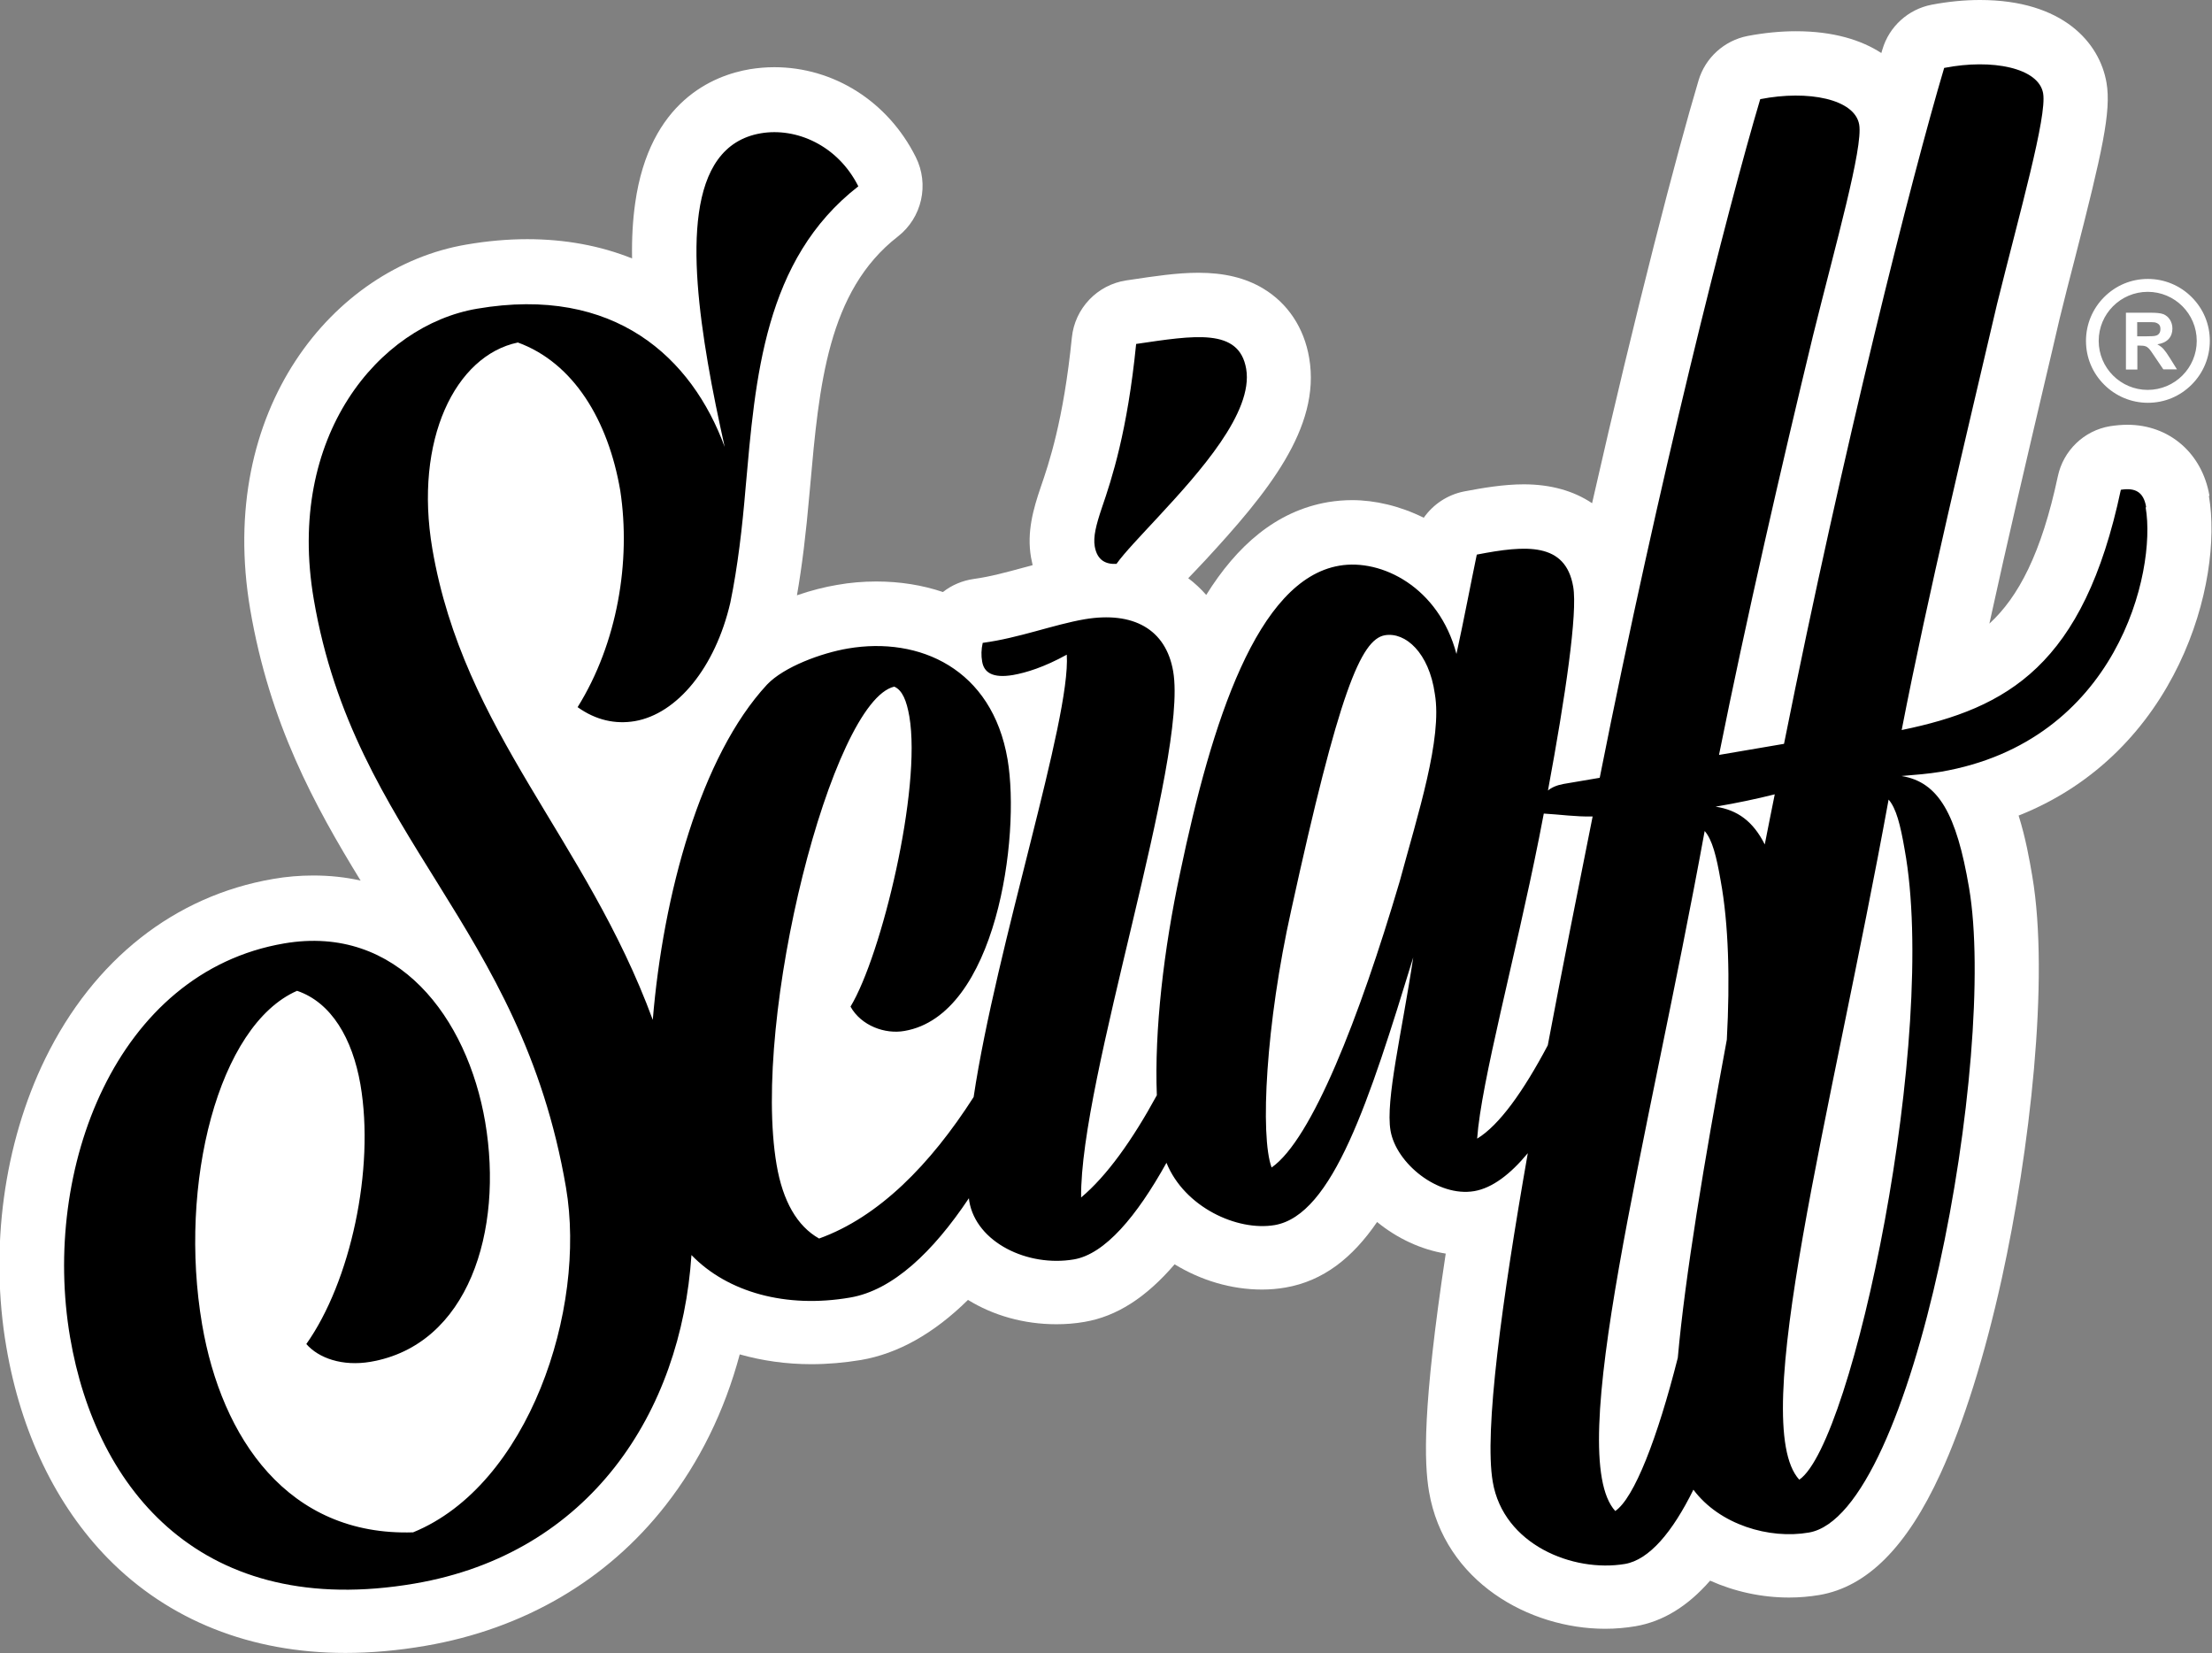 <?xml version="1.0" encoding="UTF-8"?>
<svg xmlns="http://www.w3.org/2000/svg" id="Livello_1" viewBox="0 0 121.82 91.03">
  <rect x="0" y="0" width="121.82" height="91.03" fill="#808080" stroke="none"/>
  <defs>
    <style>.cls-1{fill:#fff;}</style>
  </defs>
  <path class="cls-1" d="M121.68,27.3c-.4-2.34-2.21-3.91-4.52-3.91-.31,0-.64.03-.96.08-1.43.24-2.57,1.34-2.87,2.76-.9,4.23-2.17,6.65-3.77,8.11.99-4.53,2.09-9.21,3.1-13.51.26-1.11.52-2.19.76-3.25.27-1.11.56-2.23.84-3.31,1.52-5.92,2.02-8.14,1.75-9.72-.38-2.2-2.4-4.55-6.97-4.55-.87,0-1.76.09-2.66.26-1.29.25-2.34,1.2-2.71,2.46-.02.06-.04.13-.06.2-1.11-.72-2.65-1.2-4.7-1.2-.87,0-1.76.09-2.66.26-1.29.25-2.34,1.2-2.71,2.46-1.17,3.91-3.43,12.56-5.86,23.27-1.01-.68-2.28-1.04-3.76-1.04-1.12,0-2.28.2-3.28.39-.92.18-1.71.71-2.23,1.45-1.31-.65-2.69-.97-3.95-.97-.44,0-.89.04-1.32.11-2.86.49-5.02,2.4-6.71,5.11-.3-.34-.63-.65-.99-.92.14-.15.27-.29.41-.43l.51-.54c3.4-3.68,6.4-7.3,5.74-11.16-.28-1.66-1.18-3.01-2.53-3.82-.98-.59-2.15-.87-3.57-.87-1.18,0-2.43.19-3.76.39l-.21.03c-1.6.24-2.84,1.54-3,3.15-.46,4.57-1.27,6.95-1.72,8.25-.4,1.18-.77,2.45-.53,3.85.03.15.06.29.09.43-.16.04-.32.09-.48.13-.96.26-1.87.51-2.76.63-.63.09-1.22.34-1.7.72-1.13-.38-2.36-.58-3.67-.58-.72,0-1.45.06-2.17.19-.66.11-1.42.3-2.2.57.28-1.6.5-3.41.69-5.6l.04-.44c.49-5.51.96-10.71,4.82-13.71,1.34-1.04,1.75-2.88.99-4.39-1.53-3.05-4.51-4.94-7.79-4.94-.45,0-.9.04-1.34.11-2.02.34-5.53,1.76-6.32,7.38-.13.92-.19,1.92-.17,3.04-1.75-.7-3.69-1.06-5.77-1.06-1.08,0-2.22.1-3.37.3-7.32,1.25-13.76,9.1-11.89,20.09,1.07,6.26,3.52,10.76,6.08,14.93-.84-.19-1.71-.28-2.61-.28-.72,0-1.47.06-2.21.19-5.42.93-9.88,4.44-12.55,9.9-2.28,4.67-3.07,10.46-2.14,15.88.8,4.7,2.74,8.72,5.6,11.64,3.34,3.4,7.86,5.2,13.07,5.2,1.41,0,2.89-.13,4.4-.39,5.42-.93,10-3.6,13.23-7.73,1.88-2.4,3.26-5.22,4.09-8.32,1.24.35,2.56.54,3.94.54.9,0,1.81-.08,2.73-.23,2.05-.35,4.02-1.46,5.9-3.31,1.38.85,3.06,1.34,4.87,1.34.52,0,1.04-.04,1.55-.13,1.76-.3,3.38-1.33,4.96-3.17,1.44.88,3.11,1.39,4.82,1.39.44,0,.87-.04,1.28-.11,2.09-.36,3.7-1.64,5.05-3.61,1.09.89,2.41,1.52,3.78,1.74-1.29,8.52-1.19,11.49-.92,13.11.85,4.96,5.52,7.55,9.7,7.55.57,0,1.13-.05,1.67-.14,1.51-.26,2.87-1.09,4.11-2.51,1.34.6,2.83.93,4.35.93h0c.57,0,1.13-.05,1.67-.14,2.62-.45,4.81-2.63,6.67-6.69,1.26-2.75,2.43-6.46,3.37-10.72,1.53-6.96,2.65-16.52,1.68-22.19-.15-.88-.36-2.08-.75-3.32,8.78-3.48,11.29-12.89,10.48-17.6Z"></path>
  <path class="cls-1" d="M114.88,18.77c0,.91.35,1.76,1,2.41.64.64,1.5,1,2.41,1s1.76-.35,2.41-1c.64-.64,1-1.5,1-2.41s-.35-1.76-1-2.41c-.64-.64-1.5-1-2.41-1s-1.76.35-2.41,1c-.64.64-1,1.5-1,2.41ZM118.28,16.07c1.49,0,2.7,1.21,2.7,2.7s-1.21,2.7-2.7,2.7-2.7-1.21-2.7-2.7,1.21-2.7,2.7-2.7Z"></path>
  <path class="cls-1" d="M117.71,19.03h.13c.14,0,.25.01.32.04.07.02.13.07.19.13.06.06.17.22.33.46l.46.68h.75l-.38-.61c-.15-.24-.27-.41-.36-.51-.09-.1-.2-.18-.34-.26.27-.04.48-.14.62-.29.14-.15.21-.35.21-.58,0-.18-.05-.35-.14-.49-.09-.14-.21-.24-.36-.3-.15-.06-.39-.08-.73-.08h-1.33v3.13h.63v-1.3ZM117.71,17.74h.49c.26,0,.41,0,.46.01.1.02.18.06.24.12.06.06.08.15.08.25,0,.09-.02.17-.06.23-.04.06-.1.11-.18.13-.08.03-.26.04-.57.04h-.47v-.79Z"></path>
  <path d="M118.19,27.9c-.14-.8-.59-1.06-1.39-.93-2.05,9.67-6.24,12.03-12.07,13.23,1.46-7.52,3.55-16.17,5.25-23.45,1.26-5.08,2.76-10.34,2.54-11.61-.24-1.4-2.8-1.92-5.45-1.4-1.78,5.98-5.57,20.96-8.82,37.22-1.21.21-2.41.41-3.58.61,1.48-7.38,3.45-15.95,5.18-23.1,1.26-5.08,2.76-10.34,2.54-11.61-.24-1.4-2.8-1.92-5.45-1.4-1.79,6-5.6,21.04-8.84,37.37l-2,.34c-.38.07-.66.2-.85.36.96-5.18,1.64-9.79,1.39-11.22-.42-2.46-2.59-2.3-5.31-1.77-.34,1.63-.7,3.55-1.12,5.47-.97-3.67-4.12-5.26-6.45-4.86-4.53.77-7.03,8.6-8.77,16.92-.9,4.2-1.42,8.67-1.28,12.24-1.34,2.46-2.75,4.44-4.17,5.63-.08-6.5,5.9-24.11,5.07-28.97-.4-2.33-2.21-3.32-4.88-2.87-1.73.3-3.6,1.03-5.61,1.3-.08.36-.09.7-.03,1.03.1.6.57.93,1.7.74.73-.13,1.71-.43,2.96-1.12.23,3.56-3.88,16.01-5.13,24.36-2.39,3.73-5.23,6.61-8.51,7.79-1.21-.68-2-2.06-2.34-4.06-1.39-8.13,3.05-25.54,6.48-26.33.45.2.68.78.83,1.64.68,4-1.53,13.15-3.24,15.98.59,1.06,1.91,1.53,2.97,1.34,5.06-.86,6.4-10.69,5.68-14.95-.85-5-4.86-6.78-8.79-6.11-1.47.25-3.53,1.01-4.46,1.99-3.65,3.94-5.72,11.56-6.29,18.46-3.67-9.98-10.41-15.83-12.14-25.94-1.02-6,1.27-10.64,4.71-11.36,3.07,1.12,4.98,4.29,5.64,8.16.59,3.88-.15,8.39-2.35,11.92,1.01.72,2.08.95,3.15.77,2.33-.4,4.43-2.95,5.26-6.52.41-1.99.66-4.16.84-6.31.54-6.06,1.01-12.58,6.21-16.62-1.14-2.27-3.43-3.25-5.37-2.92-4.2.72-3.92,6.77-2.92,12.63.27,1.6.61,3.19.93,4.64-1.8-4.9-6.05-8.91-13.64-7.61-5.4.92-10.53,7.01-8.99,16,2.25,13.19,11.41,17.87,13.89,32.39,1.15,6.73-2.07,16.4-8.42,18.99-6.89.22-10.55-5.19-11.62-11.45-1.32-7.73.89-16.47,5.23-18.37,1.89.64,3.05,2.63,3.49,5.16.8,4.66-.55,10.86-2.98,14.29.68.78,1.99,1.24,3.53.98,5.4-.92,7.34-7.22,6.32-13.21-.98-5.73-4.81-10.9-11.07-9.83-9.26,1.58-13.37,12.43-11.79,21.69,1.44,8.46,7.32,15.55,18.97,13.56,9.67-1.65,14.68-9.45,15.25-18.09,1.98,2.05,5.21,2.95,8.74,2.34,2.35-.4,4.57-2.52,6.54-5.47,0,.06.02.11.02.17.39,2.27,3.22,3.63,5.76,3.2,1.71-.29,3.46-2.37,5.1-5.32.99,2.44,3.89,3.78,5.96,3.43,3.2-.55,5.21-6.85,7.63-14.74-.61,4.08-1.54,7.87-1.25,9.54.31,1.8,2.61,3.67,4.61,3.33.99-.17,1.98-.92,2.95-2.09-1.43,8.15-2.41,15.31-1.93,18.1.59,3.46,4.42,5,7.28,4.52,1.34-.23,2.62-1.76,3.77-4.09,1.44,1.93,4.18,2.74,6.36,2.36,5.8-.99,10.39-26.32,8.82-35.51-.69-4.06-1.68-5.82-3.72-6.15.74-.06,1.49-.12,2.15-.23,9.73-1.66,11.9-11.01,11.3-14.54ZM97.74,43.74c-.18.9-.37,1.83-.55,2.76-.64-1.27-1.5-1.9-2.71-2.08,1.18-.2,2.27-.43,3.26-.68ZM77.08,48.55c-2.22,7.51-4.84,14.2-7.05,15.74-.64-1.74-.32-7.9,1.08-14.17,2.62-11.97,3.83-14.91,5.16-15.14,1.13-.19,2.43.96,2.75,3.23.42,2.46-.93,6.6-1.94,10.34ZM81.35,62.7c.22-3.12,2.08-9.89,3.41-16.56.09-.45.17-.9.26-1.34.9.05,1.74.18,2.69.16-.79,3.95-1.66,8.3-2.47,12.6-1.34,2.53-2.67,4.4-3.89,5.14ZM88.96,83.21c-2.87-3.14,1.77-20.18,4.92-37.45.42.48.65,1.4.88,2.73.44,2.39.52,5.45.34,8.76-1.23,6.63-2.3,13.03-2.7,17.52-1.12,4.42-2.4,7.73-3.45,8.44ZM99.09,81.48c-2.87-3.14,1.77-20.18,4.92-37.45.42.48.65,1.4.88,2.73,1.88,10.24-2.85,32.71-5.8,34.72Z"></path>
  <path d="M61.48,31.06c.44-.62,1.32-1.53,2.3-2.59,2.26-2.44,5.26-5.76,4.85-8.16-.39-2.27-2.85-1.84-6.06-1.37-.48,4.81-1.34,7.43-1.89,9.03-.32.95-.48,1.59-.39,2.12.14.8.65.99,1.19.96Z"></path>
</svg>
